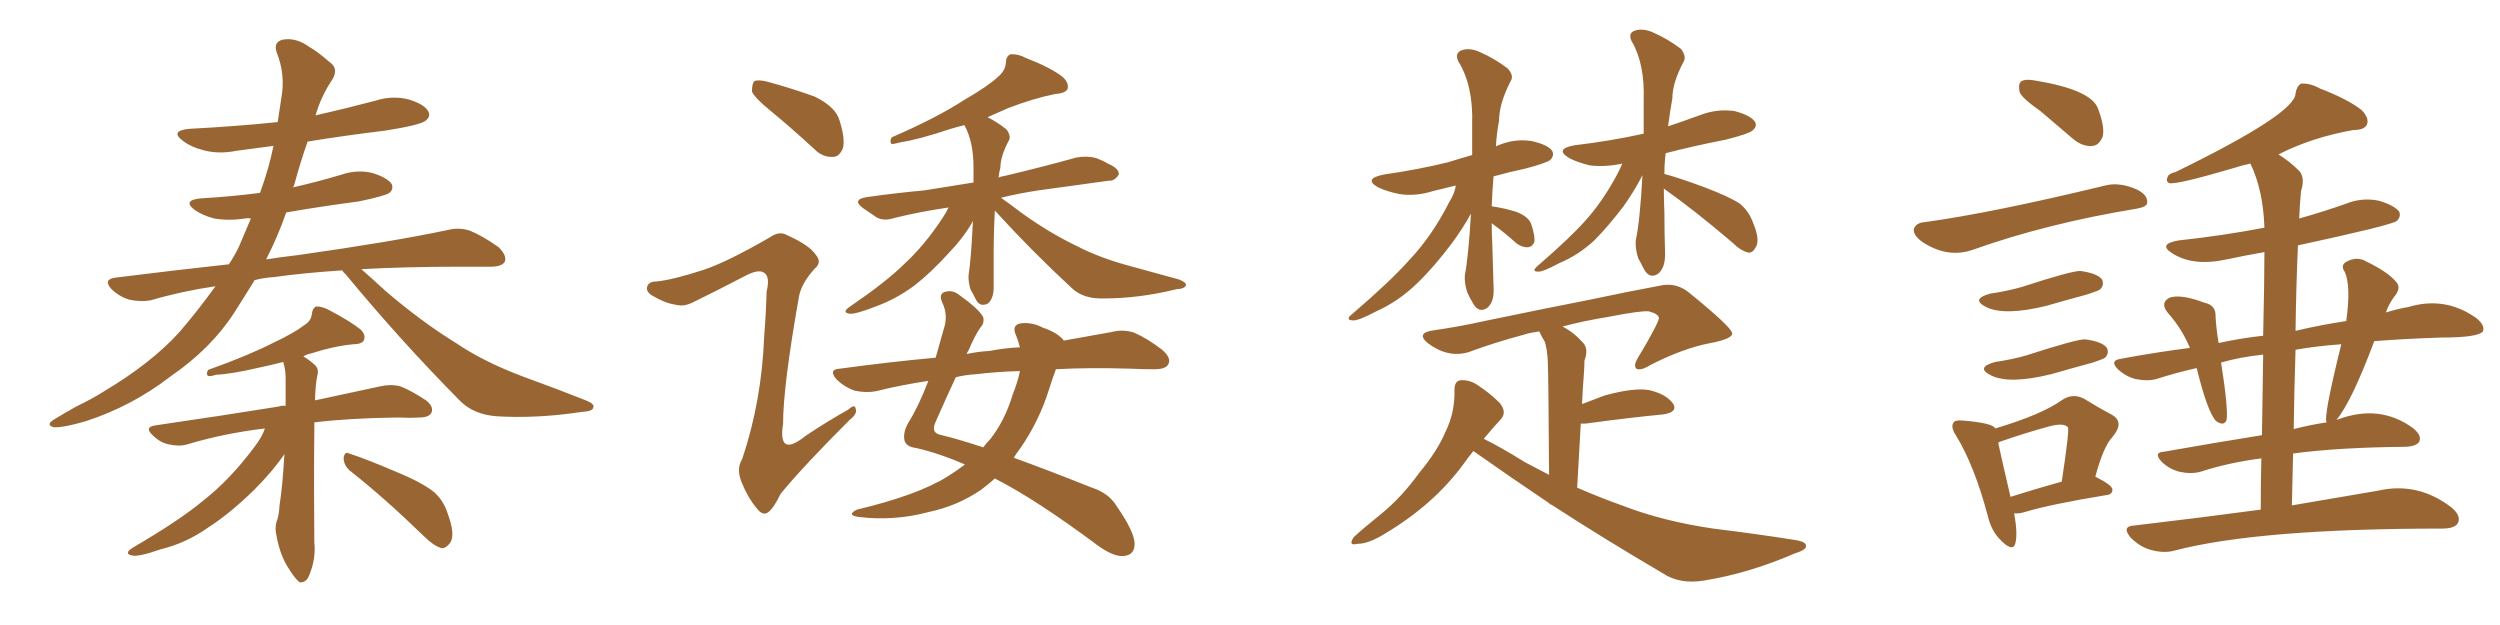 <svg xmlns="http://www.w3.org/2000/svg" xmlns:xlink="http://www.w3.org/1999/xlink" width="600" height="150"><path fill="#996633" padding="10" d="M82.18 64.89L82.18 64.89Q72.95 65.48 65.77 66.50L65.77 66.50Q63.28 66.65 61.08 67.24L61.08 67.24Q60.94 67.38 60.94 67.53L60.94 67.53Q58.59 71.34 56.25 75L56.25 75Q50.68 83.64 40.87 90.38L40.87 90.38Q31.79 97.41 20.65 101.07L20.65 101.07Q15.09 102.69 12.89 102.54L12.89 102.54Q10.84 101.95 13.04 100.63L13.04 100.63Q15.67 99.02 18.31 97.56L18.31 97.56Q21.97 95.80 24.76 94.04L24.76 94.04Q36.33 87.16 43.07 79.69L43.07 79.69Q47.61 74.41 51.71 68.70L51.71 68.70Q43.65 69.87 36.18 72.07L36.18 72.07Q33.84 72.51 31.05 71.92L31.05 71.92Q28.56 71.19 26.66 69.29L26.66 69.29Q24.76 67.09 27.54 66.65L27.54 66.65Q41.60 64.89 54.93 63.43L54.93 63.43Q56.40 61.23 57.42 59.03L57.42 59.03Q58.89 55.52 60.21 52.44L60.21 52.44Q59.47 52.29 58.89 52.44L58.89 52.44Q54.93 53.03 51.42 52.44L51.42 52.44Q48.63 51.71 46.73 50.39L46.73 50.39Q43.65 48.05 48.19 47.61L48.19 47.61Q55.66 47.17 62.40 46.29L62.40 46.29Q64.60 40.28 65.63 35.01L65.63 35.01Q60.94 35.60 56.84 36.18L56.84 36.18Q52.44 37.06 48.78 36.04L48.78 36.04Q45.85 35.30 43.95 33.84L43.95 33.84Q40.58 31.35 45.56 30.91L45.56 30.91Q56.84 30.32 66.65 29.30L66.65 29.30Q67.09 26.22 67.53 23.44L67.53 23.44Q68.55 17.87 66.36 12.45L66.36 12.45Q65.63 10.11 67.82 9.52L67.82 9.52Q71.04 8.94 74.27 11.28L74.27 11.28Q76.32 12.45 78.96 14.79L78.96 14.79Q81.45 16.41 79.69 19.19L79.69 19.19Q77.05 23.14 75.73 27.69L75.73 27.69Q82.91 26.07 90.09 24.17L90.09 24.17Q94.19 22.85 98.14 23.88L98.14 23.88Q101.95 25.05 102.83 26.81L102.83 26.81Q103.42 27.98 102.10 29.00L102.10 29.00Q100.78 30.03 92.43 31.35L92.43 31.35Q82.76 32.52 73.83 33.98L73.83 33.98Q72.07 38.96 70.61 44.38L70.61 44.38Q70.46 44.82 70.31 44.97L70.31 44.97Q76.17 43.65 82.03 41.89L82.03 41.89Q85.99 40.58 89.65 41.60L89.65 41.60Q93.16 42.77 94.04 44.24L94.04 44.24Q94.48 45.41 93.46 46.29L93.46 46.29Q92.43 47.02 86.13 48.34L86.13 48.34Q77.20 49.51 68.70 50.98L68.70 50.98Q66.65 56.84 63.87 62.26L63.87 62.26Q67.53 61.67 71.48 61.23L71.48 61.23Q94.19 58.01 107.37 55.22L107.37 55.22Q110.16 54.49 112.79 55.37L112.79 55.37Q115.72 56.54 119.68 59.33L119.68 59.33Q121.73 61.38 121.14 62.84L121.14 62.84Q120.41 64.01 117.77 64.01L117.77 64.01Q114.40 64.01 110.45 64.01L110.45 64.01Q97.41 64.01 86.72 64.60L86.72 64.60Q89.06 66.65 92.58 69.87L92.58 69.87Q100.93 77.05 109.42 82.32L109.42 82.32Q116.16 86.87 125.54 90.38L125.54 90.38Q133.59 93.31 140.63 96.09L140.63 96.09Q142.82 96.97 142.38 97.85L142.38 97.85Q142.24 98.73 139.45 98.88L139.45 98.88Q128.91 100.49 119.09 99.90L119.09 99.90Q113.67 99.46 110.45 96.24L110.45 96.24Q96.09 81.74 82.91 65.77L82.91 65.77Q82.32 65.33 82.18 64.89ZM63.57 102.83L63.57 102.83Q53.76 104.00 44.97 106.64L44.97 106.64Q43.07 107.23 40.43 106.64L40.43 106.64Q38.38 106.20 36.62 104.44L36.62 104.44Q34.57 102.54 37.21 102.10L37.21 102.10Q53.32 99.76 66.94 97.56L66.94 97.56Q67.68 97.27 68.55 97.41L68.55 97.41Q68.55 93.31 68.55 90.23L68.55 90.23Q68.41 88.18 67.97 86.87L67.97 86.87Q65.19 87.60 62.40 88.18L62.40 88.18Q55.52 89.79 51.86 89.94L51.86 89.94Q50.54 90.38 49.95 90.23L49.95 90.23Q49.37 89.79 49.95 88.77L49.95 88.77Q59.47 85.40 65.77 82.18L65.77 82.18Q70.75 79.83 72.95 78.08L72.95 78.08Q74.71 77.05 74.85 75.29L74.85 75.29Q75 73.97 75.88 73.54L75.88 73.54Q77.49 73.54 79.25 74.56L79.25 74.56Q84.23 77.20 86.57 79.10L86.57 79.10Q87.89 80.42 87.30 81.74L87.30 81.74Q86.72 82.62 84.81 82.62L84.81 82.62Q80.13 83.06 74.71 84.81L74.71 84.81Q73.39 85.11 72.80 85.55L72.80 85.55Q74.12 86.28 75.59 87.60L75.59 87.60Q76.61 88.62 76.17 90.09L76.17 90.09Q75.73 91.99 75.59 96.09L75.59 96.09Q84.96 94.04 91.26 92.72L91.26 92.72Q93.75 92.14 96.09 92.72L96.09 92.72Q98.73 93.75 102.25 96.09L102.25 96.09Q104.15 97.56 103.56 99.02L103.56 99.02Q102.98 100.20 100.63 100.20L100.63 100.20Q98.29 100.34 95.65 100.20L95.65 100.20Q83.94 100.34 75.44 101.37L75.44 101.37Q75.44 102.25 75.44 103.27L75.44 103.27Q75.29 115.43 75.44 130.08L75.44 130.08Q75.88 134.18 74.12 138.28L74.12 138.28Q73.39 139.89 71.92 139.75L71.92 139.75Q70.90 139.01 69.43 136.67L69.43 136.67Q67.24 133.45 66.36 128.61L66.36 128.61Q65.92 126.71 66.36 125.24L66.36 125.24Q66.94 123.93 67.09 121.29L67.09 121.29Q67.82 116.60 68.26 108.98L68.26 108.98Q65.48 113.09 60.94 117.63L60.94 117.63Q55.22 123.19 50.24 126.42L50.24 126.42Q44.68 130.37 38.53 131.84L38.53 131.84Q33.11 133.74 31.64 133.30L31.64 133.30Q29.59 132.86 31.93 131.40L31.93 131.40Q43.21 124.80 48.63 120.26L48.63 120.26Q55.22 115.14 61.08 107.23L61.08 107.23Q62.99 104.74 63.57 102.83ZM83.94 112.94L83.94 112.94L83.94 112.94Q82.47 111.62 82.47 109.86L82.47 109.86Q82.76 108.25 83.79 108.84L83.79 108.84Q87.89 110.16 95.07 113.23L95.07 113.23Q101.51 115.87 104.30 118.21L104.30 118.21Q106.49 120.26 107.37 123.05L107.37 123.05Q109.42 128.47 107.96 130.37L107.96 130.37Q106.93 131.69 105.91 131.54L105.91 131.54Q104.00 130.96 101.66 128.61L101.66 128.61Q91.99 119.24 83.94 112.94ZM185.01 26.66L185.01 26.66Q181.05 23.44 180.47 21.97L180.47 21.97Q180.47 20.07 181.05 19.48L181.05 19.48Q181.93 19.04 184.28 19.63L184.28 19.63Q190.14 21.24 195.41 23.14L195.41 23.14Q200.68 25.63 201.56 29.15L201.56 29.15Q202.88 33.40 202.29 35.60L202.29 35.60Q201.42 37.65 199.95 37.65L199.95 37.65Q197.46 37.79 195.56 35.89L195.56 35.89Q189.99 30.76 185.01 26.66ZM168.90 64.75L168.90 64.75Q174.61 62.84 184.72 56.98L184.72 56.98Q187.06 55.37 188.82 56.40L188.82 56.40Q194.38 58.89 195.85 61.23L195.85 61.23Q197.31 62.99 195.56 64.45L195.56 64.45Q192.33 67.97 191.75 71.19L191.75 71.19Q187.94 92.72 187.94 101.66L187.94 101.66Q186.62 110.01 193.36 104.59L193.36 104.59Q198.63 101.07 203.61 98.29L203.61 98.29Q205.22 96.83 205.37 98.14L205.37 98.14Q205.81 99.32 203.91 100.78L203.91 100.78Q192.77 111.91 187.35 118.51L187.35 118.51Q185.74 121.88 184.42 122.90L184.42 122.90Q183.11 123.93 181.64 122.02L181.64 122.02Q179.44 119.38 177.98 115.72L177.98 115.72Q176.66 112.50 178.13 110.16L178.13 110.16Q182.81 96.24 183.40 80.71L183.40 80.71Q183.84 75.29 183.98 70.02L183.98 70.02Q184.86 66.36 183.40 65.48L183.40 65.48Q182.08 64.45 178.56 66.36L178.56 66.36Q172.41 69.58 166.11 72.66L166.11 72.66Q163.92 73.68 162.01 73.10L162.01 73.10Q159.67 72.80 156.45 70.90L156.45 70.90Q154.83 69.87 155.42 68.55L155.42 68.55Q155.86 67.53 157.76 67.53L157.76 67.53Q161.72 67.09 168.90 64.75ZM238.77 50.54L238.77 50.54Q238.48 55.66 238.48 61.08L238.48 61.08Q238.48 64.60 238.48 68.26L238.48 68.26Q238.62 71.48 237.16 72.80L237.16 72.80Q235.25 73.83 234.23 71.92L234.23 71.92Q233.50 70.46 232.91 69.43L232.91 69.43Q232.32 67.38 232.47 65.92L232.47 65.92Q233.06 62.26 233.50 53.03L233.50 53.03Q233.35 53.17 233.35 53.32L233.35 53.32Q231.30 56.98 227.78 60.64L227.78 60.64Q223.39 65.48 219.43 68.55L219.43 68.55Q215.04 71.78 210.21 73.54L210.21 73.54Q205.37 75.44 203.91 75.29L203.91 75.29Q201.86 75 204.05 73.54L204.05 73.54Q212.84 67.53 216.94 63.43L216.94 63.43Q221.92 58.89 226.32 52.15L226.32 52.15Q227.20 50.83 227.64 49.80L227.64 49.80Q220.61 50.83 214.75 52.29L214.75 52.29Q212.11 53.17 210.35 52.15L210.35 52.15Q208.59 50.98 207.13 49.95L207.13 49.95Q204.35 47.90 208.01 47.31L208.01 47.31Q215.19 46.29 221.78 45.70L221.78 45.70Q227.34 44.82 233.64 43.80L233.64 43.80Q233.64 41.89 233.64 40.14L233.64 40.14Q233.64 33.98 231.45 30.03L231.45 30.03Q229.69 30.47 228.22 30.91L228.22 30.91Q220.31 33.54 216.21 34.13L216.21 34.13Q214.60 34.57 214.01 34.57L214.01 34.57Q213.43 33.98 214.01 32.96L214.01 32.96Q224.85 28.27 231.59 23.88L231.59 23.88Q237.16 20.65 239.50 18.46L239.50 18.46Q241.26 16.99 241.41 15.09L241.41 15.09Q241.41 13.62 242.43 13.04L242.43 13.04Q244.34 12.89 246.24 13.92L246.24 13.92Q252.25 16.26 255.03 18.46L255.03 18.46Q256.64 19.92 256.20 21.39L256.20 21.39Q255.62 22.41 253.27 22.56L253.27 22.56Q248.14 23.58 241.99 25.93L241.99 25.93Q239.36 27.10 237.01 28.13L237.01 28.13Q239.36 29.30 241.55 31.05L241.55 31.05Q242.72 32.67 242.14 33.69L242.14 33.69Q240.09 37.50 240.09 40.28L240.09 40.28Q239.79 41.31 239.65 42.63L239.65 42.63Q240.23 42.33 241.26 42.19L241.26 42.19Q249.90 40.14 258.40 37.79L258.40 37.79Q260.89 37.35 263.09 37.94L263.09 37.94Q264.99 38.67 265.87 39.26L265.87 39.26Q268.65 40.43 268.51 41.89L268.51 41.89Q267.48 43.51 266.16 43.36L266.16 43.36Q258.54 44.38 249.17 45.70L249.17 45.70Q244.34 46.44 240.23 47.46L240.23 47.46Q242.14 48.78 245.21 51.12L245.21 51.12Q251.95 55.96 258.69 59.18L258.69 59.18Q264.11 61.96 271.29 63.87L271.29 63.87Q277.59 65.63 283.01 67.09L283.01 67.09Q284.77 67.82 284.62 68.41L284.62 68.41Q284.47 69.29 282.28 69.43L282.28 69.43Q273.34 71.63 264.84 71.63L264.84 71.63Q260.01 71.78 257.23 69.14L257.23 69.14Q247.71 60.35 238.77 50.54ZM253.42 88.62L253.42 88.62Q252.69 90.53 251.81 93.31L251.81 93.31Q249.46 100.93 244.92 107.52L244.92 107.52Q243.90 108.84 243.31 109.86L243.31 109.86Q251.81 112.94 262.06 117.04L262.06 117.04Q266.16 118.36 268.07 121.58L268.07 121.58Q272.31 127.73 272.31 130.52L272.31 130.52Q272.31 133.30 269.53 133.45L269.53 133.45Q267.19 133.59 263.53 130.96L263.53 130.96Q248.58 119.82 238.77 114.84L238.77 114.84Q237.30 116.16 235.55 117.48L235.55 117.48Q229.83 121.44 222.80 122.90L222.80 122.90Q214.60 125.10 206.10 124.07L206.10 124.07Q203.03 123.63 205.66 122.31L205.66 122.31Q220.31 118.80 227.34 114.40L227.34 114.40Q229.69 112.94 231.59 111.47L231.59 111.47Q225.59 108.84 219.87 107.52L219.87 107.52Q217.53 107.23 217.09 105.76L217.09 105.76Q216.65 103.86 217.97 101.51L217.97 101.51Q220.46 97.56 222.80 91.41L222.80 91.41Q216.06 92.43 210.21 93.90L210.21 93.90Q207.86 94.34 205.08 93.75L205.08 93.75Q202.59 92.87 200.68 90.97L200.68 90.97Q198.78 88.62 201.56 88.48L201.56 88.48Q213.43 86.87 224.56 85.84L224.56 85.84Q225.44 82.62 226.46 79.10L226.46 79.10Q227.64 75.73 226.17 72.66L226.17 72.66Q225.15 70.46 226.90 70.02L226.90 70.02Q228.52 69.58 229.98 70.61L229.98 70.61Q235.11 74.27 235.99 76.17L235.99 76.17Q236.28 77.64 235.25 78.66L235.25 78.66Q233.79 80.86 232.47 84.08L232.47 84.08Q232.18 84.38 232.03 84.96L232.03 84.96Q234.67 84.38 237.45 84.23L237.45 84.23Q241.26 83.50 244.78 83.35L244.78 83.35Q244.34 81.59 243.75 80.27L243.75 80.27Q242.87 78.08 244.78 77.64L244.78 77.64Q247.56 77.20 250.34 78.66L250.34 78.66Q253.86 79.83 255.32 81.74L255.32 81.74Q261.77 80.57 266.75 79.69L266.75 79.69Q269.53 78.96 272.17 79.83L272.17 79.83Q275.24 81.15 278.91 83.94L278.91 83.94Q281.25 85.99 280.37 87.45L280.37 87.45Q279.79 88.62 277.00 88.62L277.00 88.62Q274.22 88.62 271.14 88.48L271.14 88.48Q261.33 88.18 253.42 88.62ZM234.52 89.79L234.52 89.79L234.52 89.79Q231.74 89.94 229.39 90.53L229.39 90.53Q227.34 94.92 224.56 101.22L224.56 101.22Q223.24 104.00 226.03 104.44L226.03 104.44Q230.27 105.47 235.99 107.37L235.99 107.37Q236.72 106.35 237.60 105.47L237.60 105.47Q241.11 101.07 243.02 94.78L243.02 94.78Q244.34 91.41 244.78 89.06L244.78 89.06Q239.06 89.21 234.52 89.79ZM358.01 53.61L358.01 53.61Q358.01 55.96 358.15 58.59L358.15 58.59Q358.30 63.43 358.45 68.70L358.45 68.70Q358.74 72.51 356.84 73.97L356.84 73.97Q354.93 75.15 353.61 72.95L353.61 72.95Q352.73 71.48 352.15 70.17L352.15 70.17Q351.42 67.97 351.56 66.06L351.56 66.06Q352.44 61.52 353.03 51.27L353.03 51.27Q351.27 54.49 348.63 58.15L348.63 58.15Q344.24 64.01 340.14 67.97L340.14 67.97Q335.60 72.36 330.32 74.71L330.32 74.71Q325.93 77.05 324.61 76.90L324.61 76.90Q322.71 76.76 324.61 75.29L324.61 75.29Q333.84 67.38 338.23 62.40L338.23 62.40Q343.65 56.69 347.75 48.63L347.75 48.63Q349.22 46.29 349.37 44.53L349.37 44.53Q346.29 45.26 343.95 45.85L343.95 45.85Q339.84 47.17 335.89 46.58L335.89 46.58Q332.96 46.00 330.76 44.97L330.76 44.97Q327.10 42.92 332.08 41.89L332.08 41.89Q340.28 40.72 347.46 38.96L347.46 38.96Q350.24 38.09 353.32 37.21L353.32 37.21Q353.32 33.40 353.32 29.74L353.32 29.74Q353.61 20.51 349.95 14.65L349.95 14.65Q349.07 12.60 350.98 12.01L350.98 12.01Q352.73 11.43 355.08 12.45L355.08 12.45Q358.74 14.06 361.82 16.41L361.82 16.41Q363.43 18.16 362.55 19.48L362.55 19.48Q359.77 24.90 359.77 29.00L359.77 29.00Q359.18 31.93 359.03 35.16L359.03 35.16Q359.18 35.01 359.62 34.86L359.62 34.86Q363.43 33.25 367.53 33.84L367.53 33.84Q371.48 34.72 372.51 36.18L372.51 36.18Q373.10 37.35 372.07 38.38L372.07 38.38Q371.19 39.11 366.21 40.43L366.21 40.43Q362.11 41.31 358.45 42.33L358.45 42.33Q358.15 45.85 358.01 49.51L358.01 49.51Q361.08 49.95 363.87 50.83L363.87 50.83Q366.94 52.00 367.53 53.91L367.53 53.91Q368.41 56.54 368.26 58.01L368.26 58.01Q367.82 59.18 366.80 59.33L366.80 59.33Q365.48 59.47 364.01 58.45L364.01 58.45Q361.08 55.81 358.45 53.91L358.45 53.91Q358.15 53.61 358.01 53.61ZM399.32 45.26L399.32 45.26Q399.32 48.05 399.46 51.12L399.46 51.12Q399.46 55.66 399.61 60.50L399.61 60.50Q399.76 64.31 397.85 65.77L397.85 65.77Q395.95 66.94 394.63 64.75L394.63 64.75Q393.75 62.99 393.16 61.96L393.16 61.96Q392.43 59.62 392.58 57.71L392.58 57.71Q393.60 53.03 394.19 42.04L394.19 42.04Q392.43 45.56 389.65 49.51L389.65 49.51Q385.84 54.49 382.62 57.71L382.62 57.71Q378.81 61.23 374.27 63.13L374.27 63.13Q370.17 65.33 369.14 65.19L369.14 65.19Q367.38 65.19 369.14 63.72L369.14 63.72Q376.76 57.13 380.42 53.03L380.42 53.03Q384.67 48.34 388.18 41.75L388.18 41.75Q388.92 40.28 389.36 39.26L389.36 39.26Q385.25 40.14 381.59 39.70L381.59 39.70Q378.52 38.96 376.61 37.94L376.61 37.94Q372.95 35.74 377.93 34.86L377.93 34.86Q386.57 33.84 394.48 32.08L394.48 32.08Q394.48 28.13 394.48 24.02L394.48 24.02Q394.78 15.23 391.55 9.81L391.55 9.81Q390.67 7.91 392.43 7.32L392.43 7.32Q394.34 6.74 396.68 7.76L396.68 7.76Q400.34 9.38 403.42 11.72L403.42 11.72Q404.88 13.62 404.00 14.94L404.00 14.94Q401.37 19.92 401.37 23.58L401.37 23.58Q400.78 26.81 400.34 30.32L400.34 30.32Q404.30 29.00 408.25 27.54L408.25 27.54Q412.21 26.07 416.31 26.66L416.31 26.66Q420.12 27.69 421.14 29.15L421.14 29.15Q421.88 30.32 420.56 31.35L420.56 31.35Q419.82 32.08 414.11 33.54L414.11 33.54Q406.49 35.01 399.76 36.77L399.76 36.77Q399.46 39.11 399.46 41.75L399.46 41.75Q403.27 42.77 409.13 44.97L409.13 44.97Q414.99 47.17 417.63 48.93L417.63 48.93Q419.68 50.68 420.56 53.03L420.56 53.03Q422.61 57.71 421.29 59.47L421.29 59.47Q420.70 60.64 419.68 60.64L419.68 60.64Q417.77 60.21 415.87 58.30L415.87 58.30Q406.79 50.54 399.32 45.26ZM353.61 108.25L353.61 108.25L353.61 108.25Q352.29 109.86 351.27 111.33L351.27 111.33Q344.09 121.14 332.23 128.17L332.23 128.17Q328.42 130.52 325.78 130.52L325.78 130.52Q323.44 131.10 324.90 128.91L324.90 128.91Q327.10 126.86 331.49 123.34L331.49 123.34Q336.47 119.24 340.58 113.53L340.58 113.53Q344.97 108.25 346.88 103.71L346.88 103.71Q349.22 99.02 349.07 93.60L349.07 93.60Q349.07 91.41 350.54 91.26L350.54 91.26Q352.73 91.11 354.64 92.43L354.64 92.43Q357.57 94.34 359.91 96.68L359.91 96.68Q361.82 99.02 360.06 100.78L360.06 100.78Q358.01 102.98 356.10 105.32L356.10 105.32Q360.06 107.23 365.92 110.89L365.92 110.89Q368.99 112.50 371.78 113.96L371.78 113.96Q371.63 89.94 371.48 86.87L371.48 86.87Q371.34 83.79 370.75 82.03L370.75 82.03Q370.02 80.86 369.43 79.54L369.43 79.54Q367.24 79.83 365.92 80.27L365.92 80.27Q358.74 82.18 352.44 84.52L352.44 84.52Q347.46 85.99 342.63 82.32L342.63 82.32Q339.70 79.83 344.24 79.25L344.24 79.25Q350.39 78.37 356.25 77.05L356.25 77.05Q371.78 73.83 381.59 71.92L381.59 71.92Q391.26 69.87 399.17 68.41L399.17 68.41Q402.69 67.97 405.47 70.31L405.47 70.31Q415.58 78.52 415.72 79.98L415.72 79.98Q415.87 81.30 410.60 82.32L410.60 82.32Q404.15 83.50 396.09 87.60L396.09 87.60Q393.75 89.06 392.72 88.48L392.72 88.48Q391.99 87.74 393.02 85.99L393.02 85.99Q395.36 82.18 397.27 78.52L397.27 78.52Q398.14 76.76 398.14 76.32L398.14 76.32Q398.00 75.29 395.65 74.71L395.65 74.71Q393.60 74.56 386.13 76.03L386.13 76.03Q379.83 77.05 375 78.37L375 78.37Q377.64 79.69 379.98 82.32L379.98 82.32Q381.30 83.79 380.27 86.57L380.27 86.57Q380.27 87.89 380.13 89.79L380.13 89.79Q379.83 93.31 379.69 96.97L379.69 96.97Q382.32 95.95 385.11 94.92L385.11 94.92Q391.99 93.02 395.65 93.60L395.65 93.60Q399.76 94.48 401.51 96.83L401.51 96.83Q402.83 98.88 399.17 99.46L399.17 99.46Q391.26 100.20 380.57 101.66L380.57 101.66Q379.54 101.66 379.39 101.66L379.39 101.66Q378.96 108.69 378.52 117.04L378.52 117.04Q384.23 119.53 389.65 121.44L389.65 121.44Q399.17 125.10 411.18 126.86L411.18 126.86Q421.88 128.17 431.10 129.64L431.10 129.64Q433.59 130.08 433.45 131.10L433.45 131.10Q433.45 131.98 430.66 132.86L430.66 132.86Q419.82 137.55 409.13 139.31L409.13 139.31Q403.13 140.33 399.02 137.55L399.02 137.55Q385.25 129.49 372.36 121.14L372.36 121.14Q372.07 121.00 371.92 121.00L371.92 121.00Q371.78 120.85 371.92 120.85L371.92 120.85Q362.55 114.55 353.61 108.25ZM542.58 122.31L542.58 122.31Q542.58 115.72 542.72 110.01L542.72 110.01Q534.81 111.04 528.08 113.23L528.08 113.23Q525.88 113.82 523.10 113.23L523.10 113.23Q520.75 112.65 518.85 110.89L518.85 110.89Q516.65 108.54 519.43 108.40L519.43 108.40Q531.88 106.20 542.87 104.44L542.87 104.44Q543.02 93.60 543.16 85.11L543.16 85.11Q537.60 85.69 533.06 87.01L533.06 87.01Q534.81 98.14 534.38 100.78L534.38 100.78Q533.79 102.39 531.88 101.07L531.88 101.07Q529.83 99.02 527.20 88.33L527.20 88.33Q522.07 89.50 517.53 90.97L517.53 90.97Q515.33 91.55 512.55 90.97L512.55 90.97Q510.21 90.38 508.30 88.62L508.30 88.62Q506.25 86.57 508.89 86.13L508.89 86.13Q517.53 84.52 525.59 83.50L525.59 83.50Q523.68 78.96 520.46 75.29L520.46 75.29Q518.26 72.80 520.61 71.48L520.61 71.48Q523.24 70.46 529.10 72.66L529.10 72.66Q531.88 73.24 531.74 76.03L531.74 76.03Q531.88 78.81 532.47 82.32L532.47 82.32Q537.89 81.15 543.16 80.57L543.16 80.57Q543.46 67.24 543.46 60.50L543.46 60.50Q538.48 61.38 534.38 62.26L534.38 62.26Q526.32 64.01 521.34 60.79L521.34 60.79Q517.82 58.59 522.80 57.71L522.80 57.71Q533.64 56.54 543.46 54.64L543.46 54.64Q543.16 45.56 540.09 39.26L540.09 39.26Q538.04 39.70 536.28 40.28L536.28 40.28Q522.36 44.38 520.61 43.95L520.61 43.95Q519.58 43.51 520.46 42.04L520.46 42.04Q521.19 41.46 522.07 41.31L522.07 41.31Q550.93 27.25 550.93 22.41L550.93 22.41Q551.22 20.65 552.25 20.07L552.25 20.07Q554.44 19.92 556.79 21.24L556.79 21.24Q563.67 23.88 566.89 26.51L566.89 26.51Q568.65 28.42 568.07 29.88L568.07 29.88Q567.48 31.20 564.84 31.20L564.84 31.20Q554.88 32.96 546.83 37.06L546.83 37.06Q549.46 38.67 551.81 41.02L551.81 41.02Q553.27 42.63 552.25 45.85L552.25 45.85Q551.95 48.78 551.81 52.44L551.81 52.44Q557.52 50.83 562.94 48.93L562.94 48.93Q566.89 47.31 571.00 48.19L571.00 48.19Q574.80 49.37 575.83 50.83L575.83 50.83Q576.27 52.00 575.24 53.03L575.24 53.03Q573.93 54.05 551.51 58.89L551.51 58.89Q551.07 68.70 550.93 79.39L550.93 79.39Q557.23 77.93 563.09 77.05L563.09 77.05Q564.26 68.85 562.79 65.33L562.79 65.33Q561.62 63.72 563.09 62.84L563.09 62.84Q565.72 61.38 568.07 62.84L568.07 62.84Q573.19 65.33 575.10 67.68L575.10 67.68Q576.42 69.14 574.51 71.34L574.51 71.34Q573.19 73.24 572.61 75L572.61 75Q575.39 74.12 578.03 73.68L578.03 73.68Q586.82 71.04 594.29 76.32L594.29 76.32Q596.48 78.08 595.90 79.54L595.90 79.54Q594.73 81.01 585.94 81.01L585.94 81.01Q577.00 81.30 569.82 81.88L569.82 81.88Q564.40 96.39 560.74 100.78L560.74 100.78Q561.04 100.63 561.18 100.63L561.18 100.63Q571.14 96.97 579.05 102.69L579.05 102.69Q581.25 104.44 580.66 105.91L580.66 105.91Q580.08 107.08 577.44 107.23L577.44 107.23Q561.33 107.37 550.34 108.84L550.34 108.84Q550.20 114.99 550.05 121.29L550.05 121.29Q562.21 119.24 570.70 117.77L570.70 117.77Q580.22 115.58 588.28 121.73L588.28 121.73Q590.77 123.78 589.89 125.54L589.89 125.54Q589.16 126.86 586.08 126.86L586.08 126.86Q542.14 126.86 521.92 132.13L521.92 132.13Q519.43 132.86 516.21 131.98L516.21 131.98Q513.57 131.25 511.38 129.05L511.38 129.05Q509.03 126.27 512.26 126.12L512.26 126.12Q528.37 124.22 542.58 122.31ZM550.93 83.94L550.93 83.94Q550.63 93.16 550.49 102.98L550.49 102.98Q554.44 101.95 558.40 101.37L558.40 101.37Q557.52 100.34 561.91 82.62L561.91 82.62Q555.91 83.06 550.93 83.94ZM489.70 26.66L489.70 26.66Q485.30 23.58 484.72 22.12L484.72 22.12Q484.28 20.07 485.16 19.48L485.16 19.48Q486.18 18.90 488.53 19.34L488.53 19.34Q501.71 21.53 503.47 25.93L503.47 25.93Q505.22 30.47 504.64 32.81L504.64 32.81Q503.76 34.86 502.29 35.01L502.29 35.01Q499.95 35.30 497.61 33.40L497.61 33.40Q493.36 29.74 489.70 26.66ZM461.87 53.32L461.87 53.32Q477.98 51.12 505.22 44.53L505.22 44.53Q508.59 43.65 512.70 45.41L512.70 45.41Q515.48 46.73 515.33 48.63L515.33 48.63Q515.33 49.66 512.70 50.10L512.70 50.10Q491.31 53.61 473.58 59.91L473.58 59.91Q467.43 62.11 461.28 58.01L461.28 58.01Q458.94 56.25 459.38 54.79L459.38 54.79Q459.96 53.47 461.87 53.32ZM477.69 70.46L477.69 70.46Q481.79 69.87 485.30 68.85L485.30 68.85Q497.46 64.89 499.37 65.04L499.37 65.04Q503.47 65.63 504.49 67.09L504.49 67.09Q505.08 68.41 504.05 69.43L504.05 69.43Q503.76 69.73 501.12 70.61L501.12 70.61Q495.70 72.07 491.16 73.39L491.16 73.39Q481.05 75.88 476.66 73.68L476.66 73.68Q472.85 71.78 477.69 70.46ZM478.86 86.87L478.86 86.87Q482.96 86.28 486.47 85.25L486.47 85.25Q498.63 81.30 500.54 81.45L500.54 81.45Q504.64 82.03 505.66 83.50L505.66 83.50Q506.25 84.81 505.22 85.84L505.22 85.84Q504.93 86.13 502.29 87.01L502.29 87.01Q496.88 88.48 492.33 89.79L492.33 89.79Q482.23 92.29 477.83 90.09L477.83 90.09Q474.02 88.18 478.86 86.87ZM483.40 123.19L483.40 123.19Q484.28 128.03 483.69 130.37L483.69 130.37Q483.11 132.57 480.32 129.79L480.32 129.79Q477.98 127.59 477.10 123.93L477.10 123.93Q473.88 111.77 469.48 104.59L469.48 104.59Q468.02 102.39 468.90 101.37L468.90 101.37Q469.19 100.78 471.09 100.93L471.09 100.93Q478.27 101.51 478.86 102.83L478.86 102.83Q490.14 99.46 494.97 95.95L494.97 95.95Q497.46 94.34 500.10 95.65L500.10 95.65Q503.91 98.00 506.69 99.46L506.69 99.46Q510.06 101.22 506.98 104.88L506.98 104.88Q504.79 107.23 502.88 114.40L502.88 114.40Q506.98 116.46 506.98 117.48L506.98 117.48Q506.98 118.65 505.66 118.80L505.66 118.80Q492.19 121.00 485.89 122.90L485.89 122.90Q484.42 123.34 483.40 123.19ZM482.52 119.24L482.52 119.24L482.52 119.24Q488.09 117.48 494.82 115.58L494.82 115.58Q496.73 102.98 496.29 102.54L496.29 102.54Q495.26 101.37 491.60 102.39L491.60 102.39Q486.18 103.86 479.88 106.05L479.88 106.05Q479.59 106.20 479.59 106.35L479.59 106.35Q480.32 109.86 482.52 119.24Z"/></svg>